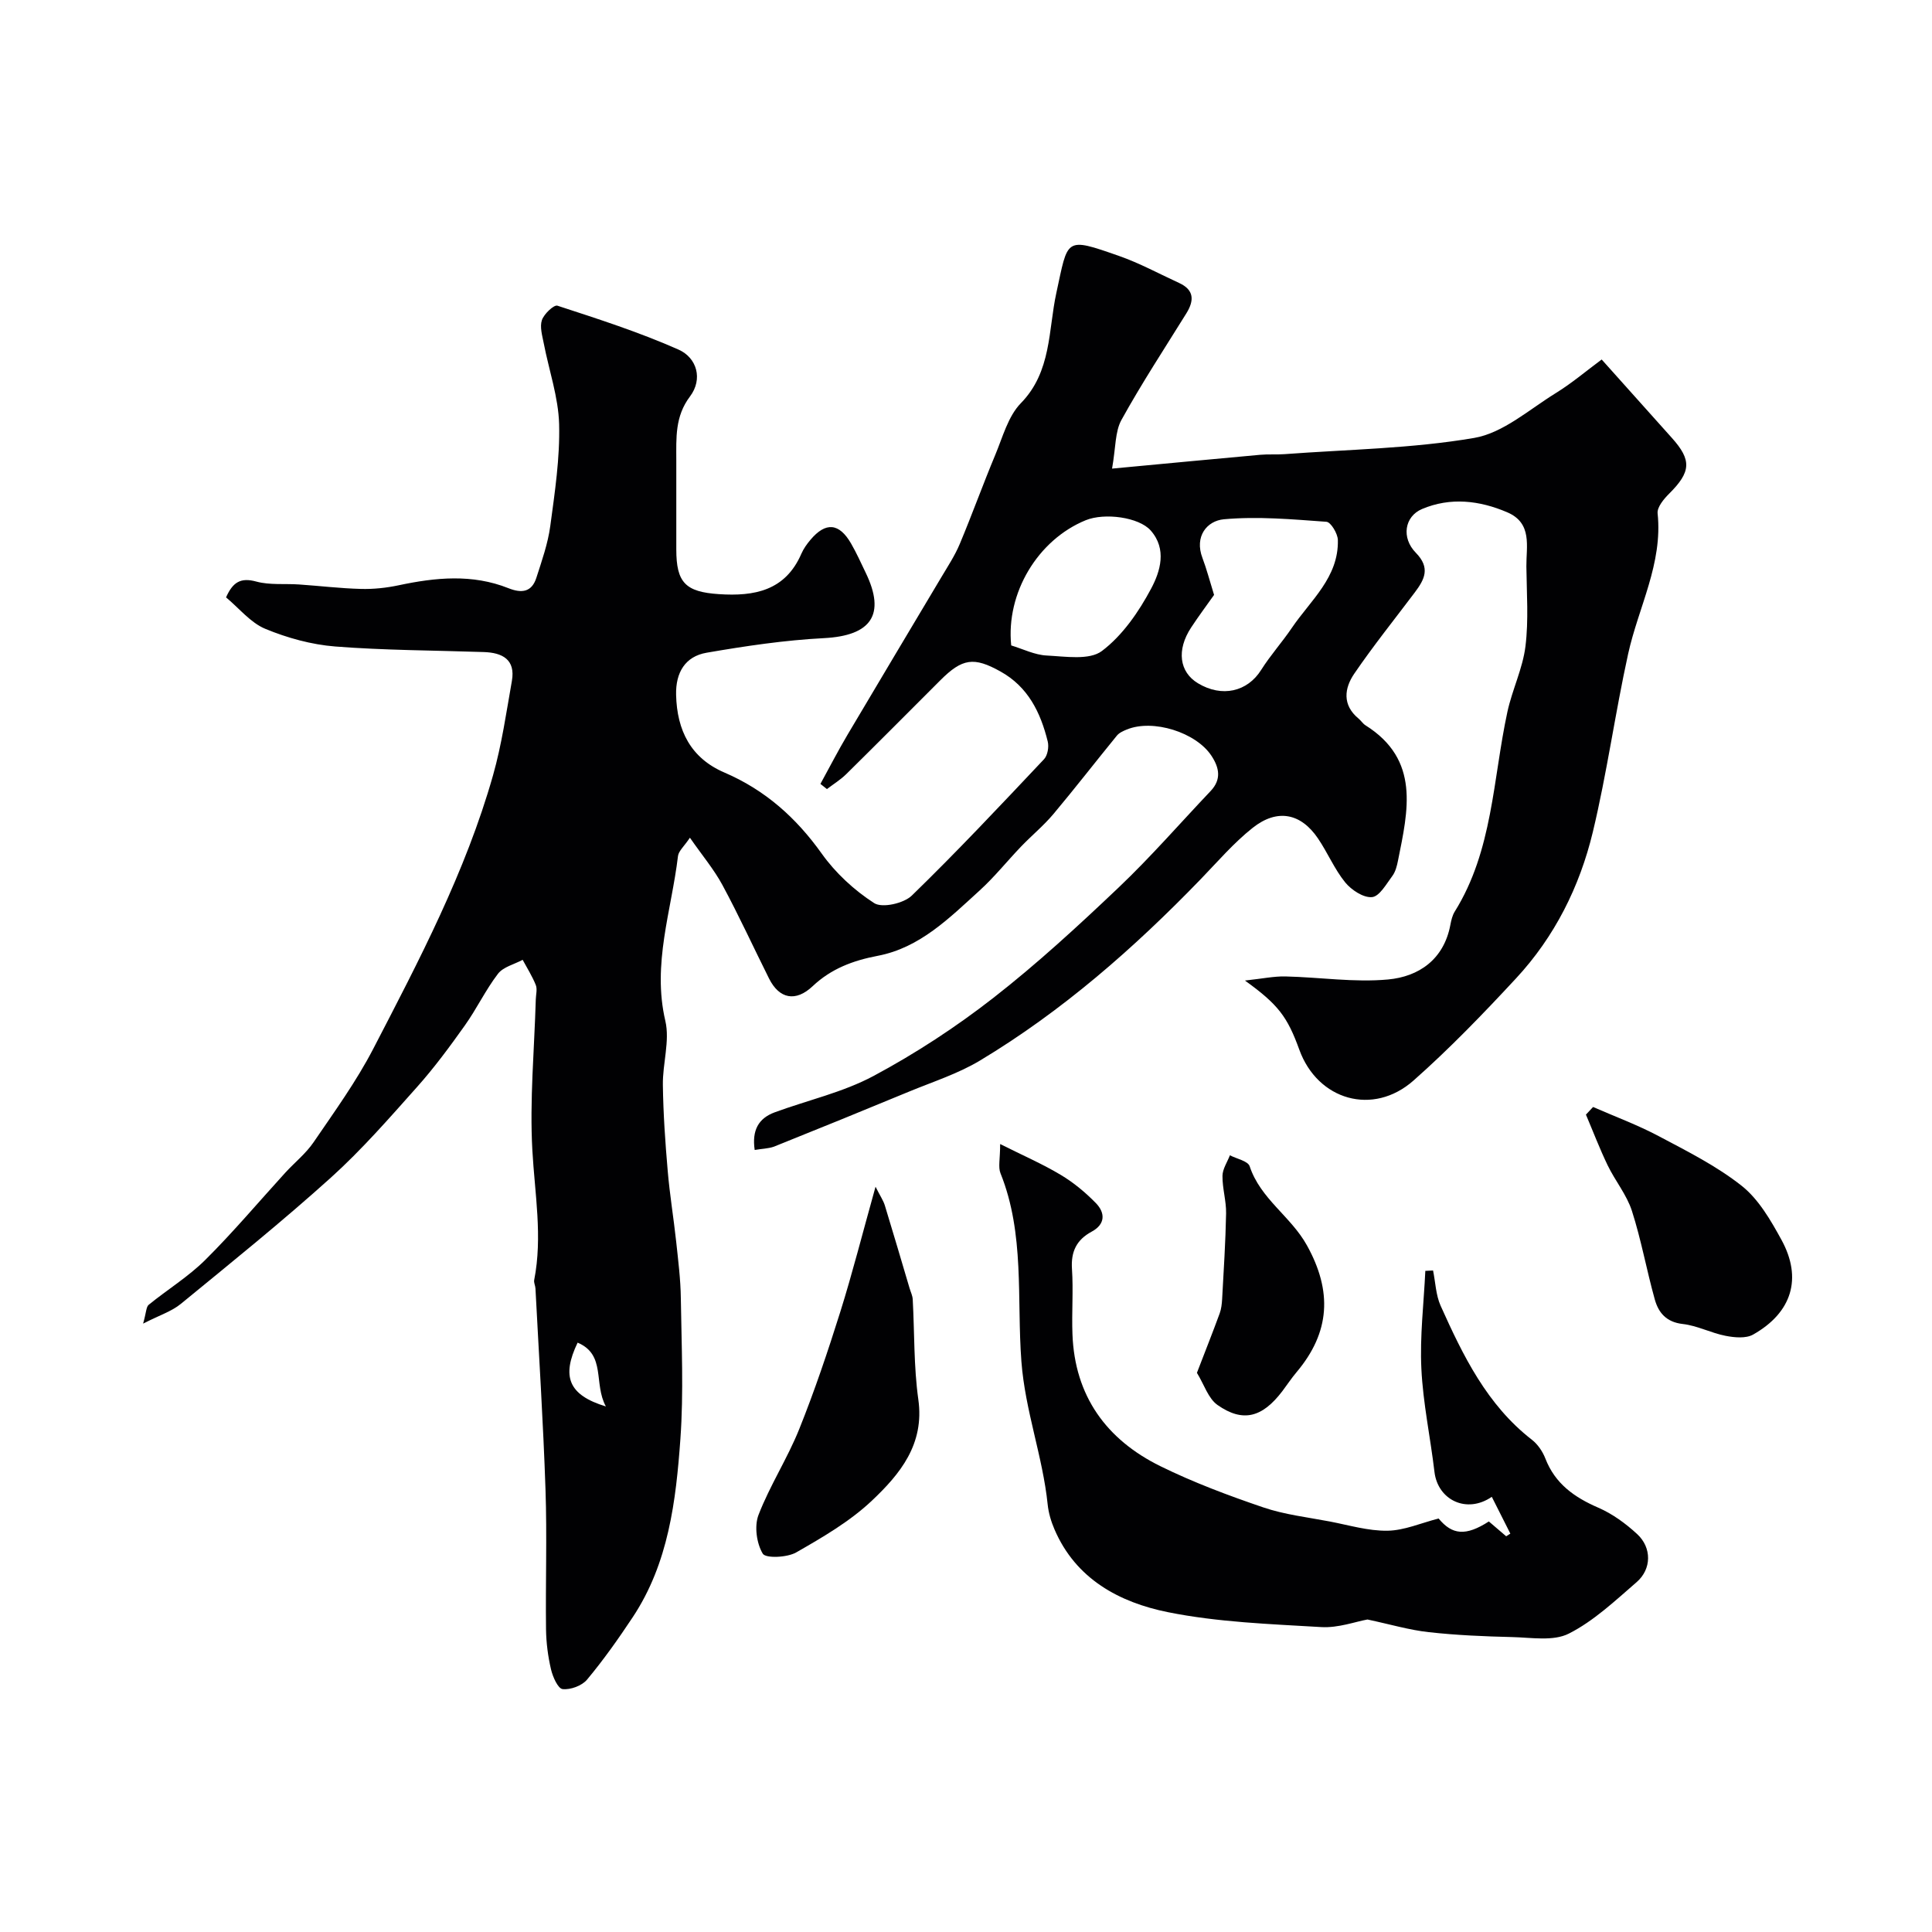 <svg enable-background="new 0 0 400 400" viewBox="0 0 400 400" xmlns="http://www.w3.org/2000/svg"><g fill="#010103"><path d="m156.25 238.09c-.6-4.07.78-6.55 4.13-7.79 6.85-2.52 14.15-4.14 20.51-7.55 8.66-4.64 17.01-10.1 24.76-16.14 9.08-7.08 17.6-14.93 25.96-22.87 6.66-6.33 12.71-13.3 19.04-19.97 2.26-2.39 1.81-4.8.17-7.29-3.19-4.86-12.12-7.67-17.53-5.44-.74.3-1.57.67-2.05 1.26-4.41 5.4-8.68 10.92-13.16 16.26-2.01 2.39-4.47 4.41-6.64 6.67-2.9 3.02-5.53 6.33-8.61 9.13-6.26 5.69-12.38 11.87-21.1 13.53-5.15.98-9.66 2.68-13.49 6.3-3.5 3.3-6.9 2.64-9.02-1.6-3.22-6.44-6.22-13-9.64-19.34-1.76-3.26-4.2-6.15-6.74-9.81-1.2 1.79-2.34 2.74-2.47 3.8-1.35 11.32-5.38 22.34-2.62 34.12.97 4.15-.58 8.84-.51 13.28.08 5.92.49 11.84 1 17.74.41 4.89 1.22 9.74 1.75 14.63.42 3.92.92 7.86.97 11.8.14 9.7.6 19.44-.09 29.09-.92 12.85-2.46 25.74-9.86 36.91-2.95 4.45-6.05 8.84-9.47 12.94-1.06 1.27-3.43 2.14-5.06 1.96-.97-.11-2.04-2.55-2.4-4.09-.63-2.69-.99-5.49-1.03-8.25-.12-9.66.22-19.34-.11-28.99-.47-13.89-1.36-27.76-2.08-41.63-.03-.58-.37-1.2-.26-1.74 1.76-8.98.12-17.86-.38-26.83-.58-10.38.41-20.84.71-31.27.03-1 .34-2.12 0-2.97-.72-1.81-1.79-3.49-2.72-5.22-1.74.94-4.01 1.46-5.11 2.89-2.57 3.35-4.4 7.25-6.86 10.7-3.12 4.39-6.34 8.76-9.92 12.77-5.73 6.43-11.43 12.97-17.81 18.73-10.05 9.06-20.61 17.57-31.08 26.15-1.89 1.55-4.39 2.33-7.8 4.08.66-2.32.62-3.46 1.16-3.9 3.87-3.15 8.21-5.81 11.72-9.3 5.78-5.74 11.04-12 16.54-18.03 1.95-2.13 4.28-3.98 5.88-6.33 4.31-6.32 8.84-12.57 12.35-19.34 9.49-18.31 19.12-36.62 24.79-56.6 1.81-6.38 2.75-13.01 3.91-19.56.78-4.44-1.97-5.85-5.8-5.98-10.26-.35-20.55-.35-30.78-1.15-4.91-.39-9.92-1.77-14.48-3.66-3.04-1.26-5.37-4.22-8.12-6.51 1.4-3.14 3-4.17 6.28-3.27 2.8.76 5.9.39 8.87.6 4.26.29 8.51.81 12.77.92 2.59.07 5.25-.21 7.8-.75 7.66-1.63 15.27-2.38 22.75.6 2.76 1.1 4.83.81 5.78-2.16 1.13-3.52 2.39-7.08 2.88-10.72.94-6.99 2.01-14.06 1.83-21.07-.15-5.6-2.1-11.15-3.18-16.74-.31-1.6-.86-3.42-.38-4.83.44-1.27 2.49-3.21 3.21-2.97 8.45 2.76 16.96 5.49 25.07 9.09 3.81 1.69 5.09 6.1 2.37 9.71-3.13 4.14-2.83 8.59-2.83 13.16-.01 6.17 0 12.33 0 18.5 0 6.88 1.9 8.8 8.82 9.26 7.34.49 13.76-.7 17.08-8.38.45-1.03 1.14-2 1.87-2.86 3.15-3.75 5.95-3.51 8.41.75 1.13 1.96 2.06 4.03 3.04 6.07 4.19 8.68 1.12 13.02-8.64 13.53-8.14.42-16.26 1.63-24.31 3.02-4.41.76-6.42 4.08-6.31 8.71.17 7.39 3.05 13.11 9.99 16.09 8.43 3.62 14.84 9.33 20.16 16.79 2.85 4.01 6.73 7.59 10.86 10.25 1.66 1.07 6.12.06 7.79-1.56 9.4-9.13 18.38-18.7 27.38-28.24.74-.79 1.04-2.55.76-3.67-1.48-5.99-4.06-11.31-9.79-14.49-5.49-3.06-7.89-2.74-12.47 1.85-6.48 6.48-12.94 12.98-19.47 19.42-1.19 1.17-2.65 2.06-3.98 3.08-.45-.36-.9-.72-1.35-1.07 1.87-3.41 3.65-6.87 5.63-10.21 6.44-10.89 12.95-21.74 19.42-32.61 1.33-2.24 2.79-4.45 3.79-6.84 2.56-6.1 4.8-12.34 7.35-18.44 1.55-3.7 2.66-8.02 5.32-10.74 6.37-6.52 5.66-15.16 7.33-22.79 2.47-11.32 1.64-11.66 13.01-7.67 4.26 1.49 8.28 3.69 12.4 5.58 3.17 1.45 3.15 3.65 1.51 6.3-4.54 7.31-9.27 14.52-13.43 22.05-1.35 2.43-1.17 5.71-1.95 10.09 11.06-1.04 20.86-1.97 30.67-2.86 1.65-.15 3.33-.01 4.99-.13 13.13-.98 26.39-1.15 39.31-3.36 5.98-1.02 11.37-5.87 16.86-9.26 3.38-2.08 6.44-4.69 9.54-6.98 5.3 5.92 9.9 11.08 14.52 16.22 4.15 4.62 3.98 7.04-.53 11.54-1.11 1.1-2.54 2.81-2.41 4.09 1.1 10.41-3.97 19.42-6.1 29.09-2.69 12.24-4.39 24.7-7.31 36.88-2.72 11.32-7.91 21.71-15.91 30.32-6.78 7.31-13.74 14.53-21.2 21.13-8.41 7.44-19.87 4.08-23.66-6.37-2.47-6.81-4.34-9.34-11.26-14.32 3.63-.39 6-.9 8.36-.85 7.1.16 14.26 1.28 21.27.63 6.38-.59 11.55-4.14 12.9-11.29.18-.95.41-1.97.91-2.77 7.9-12.67 7.88-27.39 10.9-41.34.99-4.58 3.17-8.97 3.74-13.58.67-5.43.25-11.01.19-16.52-.04-4.17 1.29-8.97-3.95-11.22-5.76-2.47-11.78-3.17-17.66-.68-3.62 1.54-4.32 5.95-1.28 9.05 3.07 3.13 1.81 5.52-.2 8.2-4.21 5.59-8.6 11.06-12.54 16.83-2.06 3.01-2.53 6.49.88 9.3.51.42.88 1.04 1.43 1.39 11.38 7.15 8.82 17.65 6.74 28.02-.22 1.1-.52 2.31-1.17 3.18-1.25 1.67-2.67 4.24-4.21 4.38-1.79.16-4.27-1.48-5.56-3.06-2.23-2.75-3.63-6.16-5.64-9.11-3.54-5.22-8.42-6.2-13.5-2.18-3.94 3.12-7.28 7.03-10.8 10.67-13.78 14.25-28.61 27.26-45.64 37.5-4.54 2.73-9.73 4.39-14.67 6.43-9.32 3.86-18.67 7.67-28.03 11.42-1.19.41-2.5.42-3.97.68zm95.11-114.92c-1.47 2.08-3.19 4.38-4.76 6.77-3.04 4.63-2.44 9.2 1.42 11.52 4.98 3 10.25 1.76 13.09-2.76 1.91-3.03 4.34-5.73 6.35-8.7 3.87-5.71 9.72-10.46 9.53-18.2-.03-1.33-1.46-3.71-2.37-3.77-7.07-.51-14.22-1.16-21.23-.52-3.48.32-6.15 3.52-4.43 8.03.86 2.27 1.47 4.63 2.4 7.63zm-42 10.46c2.42.73 4.86 1.97 7.36 2.09 3.86.19 8.82 1.02 11.42-.94 4.27-3.22 7.64-8.12 10.21-12.95 1.86-3.51 3.31-8.14-.12-12.01-2.43-2.74-9.53-3.71-13.45-2.11-9.94 4.07-16.53 15.09-15.42 25.92zm-83.92 157.56c-2.6-4.76.08-10.7-5.85-13.21-3.37 7.01-1.91 10.85 5.85 13.21z"/><path d="m283.12 335.3c-2.44.43-6.05 1.78-9.57 1.57-10.62-.63-21.38-1-31.76-3.09-10-2.02-19.05-6.83-23.47-17.14-.7-1.62-1.23-3.4-1.41-5.15-1.03-9.99-4.66-19.35-5.44-29.61-.98-12.94.73-26.41-4.33-38.97-.51-1.27-.07-2.93-.07-6.05 4.76 2.39 8.8 4.14 12.55 6.39 2.65 1.58 5.1 3.62 7.26 5.83 1.97 2.02 2 4.38-.86 5.92-3.12 1.68-4.32 4.12-4.08 7.72.3 4.48-.07 9 .1 13.49.46 12.82 7.03 21.85 18.23 27.36 6.84 3.36 14.05 6.06 21.28 8.52 4.41 1.5 9.16 2.04 13.77 2.92 3.97.76 7.97 1.97 11.94 1.91 3.48-.05 6.95-1.6 10.59-2.53 2.81 3.41 5.62 3.69 10.4.61 1.16.99 2.38 2.03 3.59 3.07.29-.18.58-.37.86-.55-1.27-2.52-2.54-5.04-3.84-7.62-5.19 3.58-11.18.67-11.87-5.16-.84-7.13-2.37-14.22-2.71-21.36-.33-6.72.5-13.5.82-20.26.53-.03 1.07-.05 1.6-.08.5 2.44.57 5.07 1.56 7.29 4.65 10.35 9.6 20.54 18.91 27.76 1.21.94 2.22 2.43 2.78 3.88 2.03 5.23 6 8.03 10.96 10.18 2.93 1.27 5.68 3.28 8.04 5.46 3.06 2.82 3.02 7.25-.11 9.96-4.45 3.85-8.87 8.04-14.03 10.65-3.21 1.63-7.77.81-11.71.72-5.77-.14-11.56-.38-17.29-1.02-4.03-.44-7.97-1.62-12.69-2.62z"/><path d="m181.27 245.7c.99 1.96 1.61 2.86 1.92 3.85 1.75 5.7 3.42 11.42 5.12 17.14.23.78.62 1.55.66 2.33.38 6.91.2 13.9 1.16 20.73 1.31 9.28-3.81 15.46-9.62 20.95-4.55 4.3-10.18 7.57-15.66 10.71-1.89 1.08-6.33 1.26-6.93.26-1.28-2.14-1.77-5.7-.88-8.02 2.35-6.09 5.98-11.67 8.42-17.74 3.19-7.94 5.93-16.09 8.5-24.26 2.52-8.04 4.59-16.22 7.31-25.95z"/><path d="m329.83 229.19c4.55 1.99 9.23 3.72 13.6 6.04 5.9 3.13 11.99 6.18 17.18 10.29 3.5 2.78 6 7.12 8.22 11.17 4.37 7.97 2.17 15.08-5.87 19.62-1.49.84-3.85.62-5.69.26-3-.58-5.86-2.11-8.87-2.45-3.39-.38-5.02-2.32-5.79-5.07-1.7-6.08-2.81-12.35-4.74-18.35-1.07-3.33-3.47-6.22-5.02-9.43-1.65-3.42-3.01-6.99-4.5-10.5.49-.52.98-1.05 1.48-1.58z"/><path d="m247.81 284.23c1.76-4.58 3.29-8.42 4.71-12.3.34-.93.45-1.97.51-2.97.32-5.92.71-11.84.82-17.76.04-2.58-.78-5.17-.75-7.75.02-1.43.99-2.84 1.54-4.26 1.41.74 3.73 1.18 4.09 2.27 2.22 6.75 8.53 10.38 11.85 16.37 5.29 9.52 4.82 17.99-2.13 26.25-1.05 1.24-1.95 2.61-2.93 3.91-4.16 5.49-8.18 6.59-13.46 2.89-1.92-1.37-2.76-4.23-4.25-6.65z"/></g></svg>